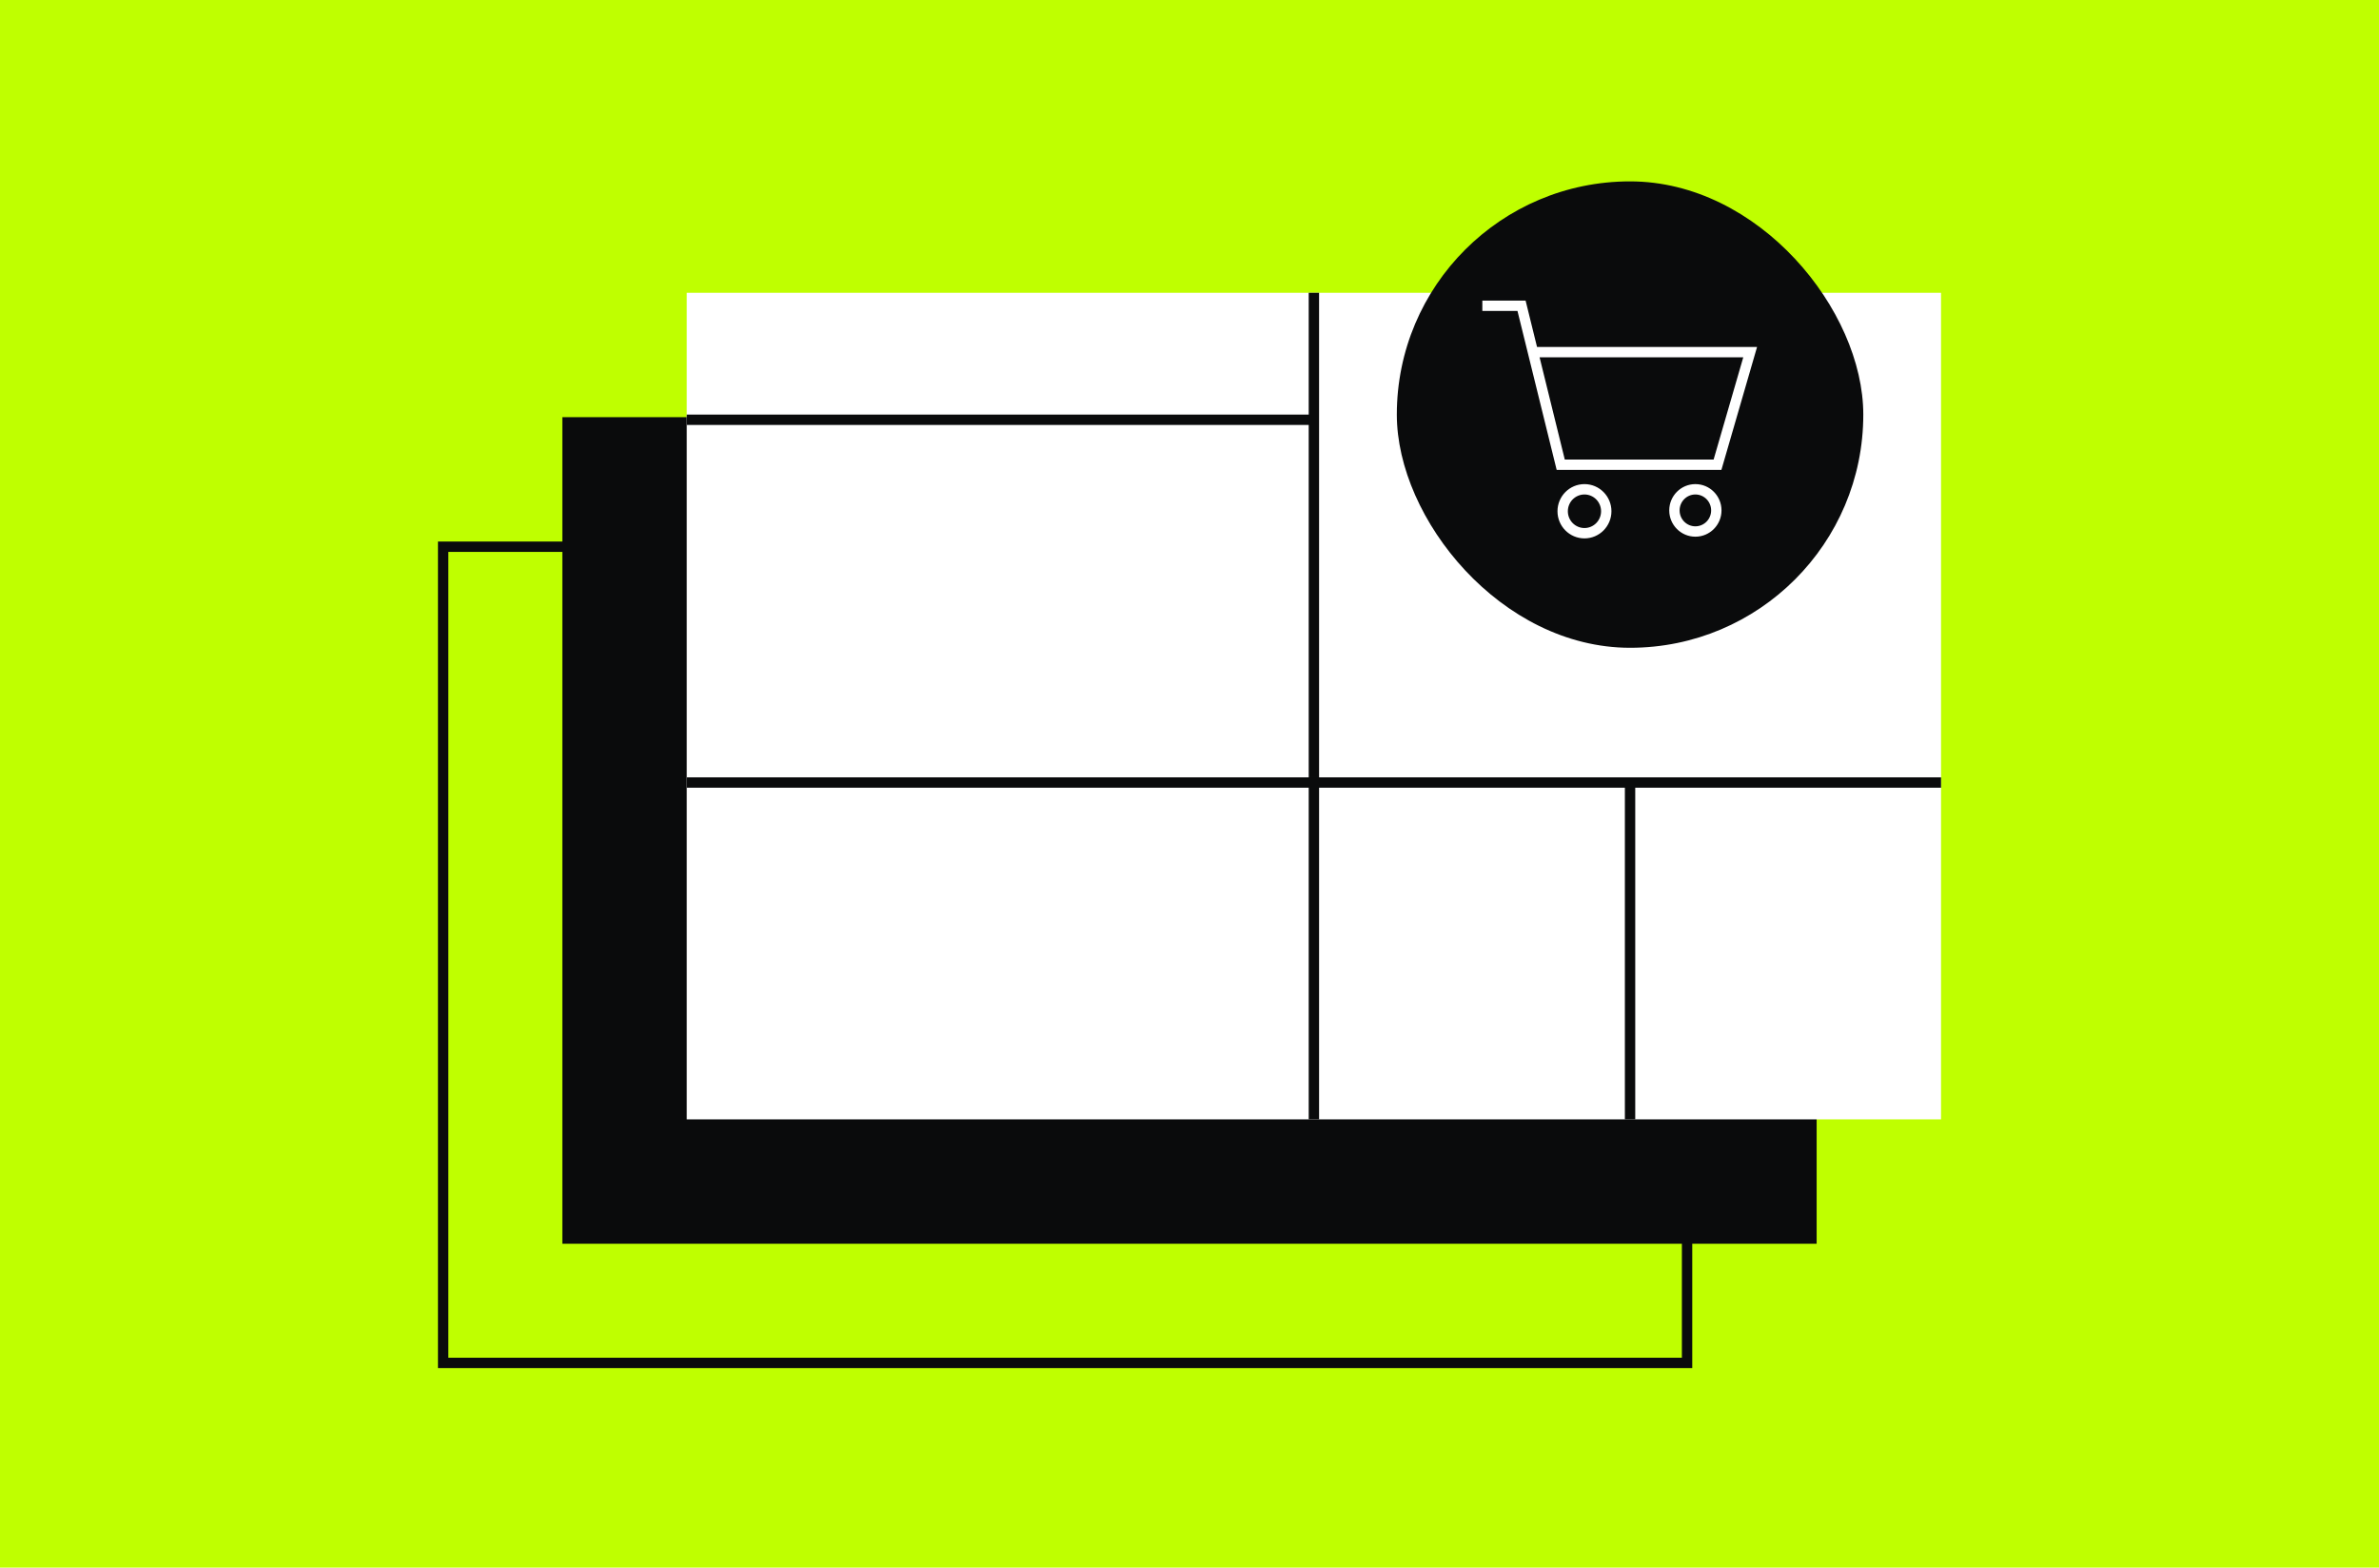 <?xml version="1.0" encoding="UTF-8"?> <svg xmlns="http://www.w3.org/2000/svg" width="918" height="605" viewBox="0 0 918 605" fill="none"><rect width="918" height="605" fill="#BFFF00"></rect><rect x="171" y="211" width="480" height="315" stroke="#0A0B0C" stroke-width="4"></rect><rect x="217" y="161" width="484" height="319" fill="#0A0B0C"></rect><rect width="484" height="319" transform="translate(265 113)" fill="white"></rect><rect width="4" height="187" transform="matrix(-1 0 0 1 509 113)" fill="#0A0B0C"></rect><rect x="505" y="300" width="4" height="132" fill="#0A0B0C"></rect><rect x="627" y="301" width="4" height="131" fill="#0A0B0C"></rect><rect width="4" height="241" transform="matrix(-1.19249e-08 -1 -1 1.19249e-08 506 164)" fill="#0A0B0C"></rect><rect x="265" y="304" width="4" height="484" transform="rotate(-90 265 304)" fill="#0A0B0C"></rect><rect x="539" y="70" width="180" height="180" rx="90" fill="#0A0B0C"></rect><path fill-rule="evenodd" clip-rule="evenodd" d="M585.557 120H572V116H587.124H588.691L589.066 117.521L593.102 133.894H675.35H678.012L677.27 136.452L664.667 179.91L664.248 181.353H662.746H602.249H600.682L600.307 179.831L589.594 136.373L585.557 120ZM594.088 137.894L603.815 177.353H661.244L672.687 137.894H594.088ZM611.407 203.784C614.923 203.784 617.816 200.908 617.816 197.309C617.816 193.709 614.923 190.834 611.407 190.834C607.89 190.834 604.997 193.709 604.997 197.309C604.997 200.908 607.89 203.784 611.407 203.784ZM611.407 207.784C617.155 207.784 621.816 203.094 621.816 197.309C621.816 191.524 617.155 186.834 611.407 186.834C605.658 186.834 600.997 191.524 600.997 197.309C600.997 203.094 605.658 207.784 611.407 207.784ZM660.288 196.98C660.288 200.399 657.541 203.127 654.205 203.127C650.869 203.127 648.122 200.399 648.122 196.98C648.122 193.562 650.869 190.834 654.205 190.834C657.541 190.834 660.288 193.562 660.288 196.98ZM664.288 196.98C664.288 202.584 659.774 207.127 654.205 207.127C648.637 207.127 644.122 202.584 644.122 196.98C644.122 191.377 648.637 186.834 654.205 186.834C659.774 186.834 664.288 191.377 664.288 196.98Z" fill="white"></path></svg> 